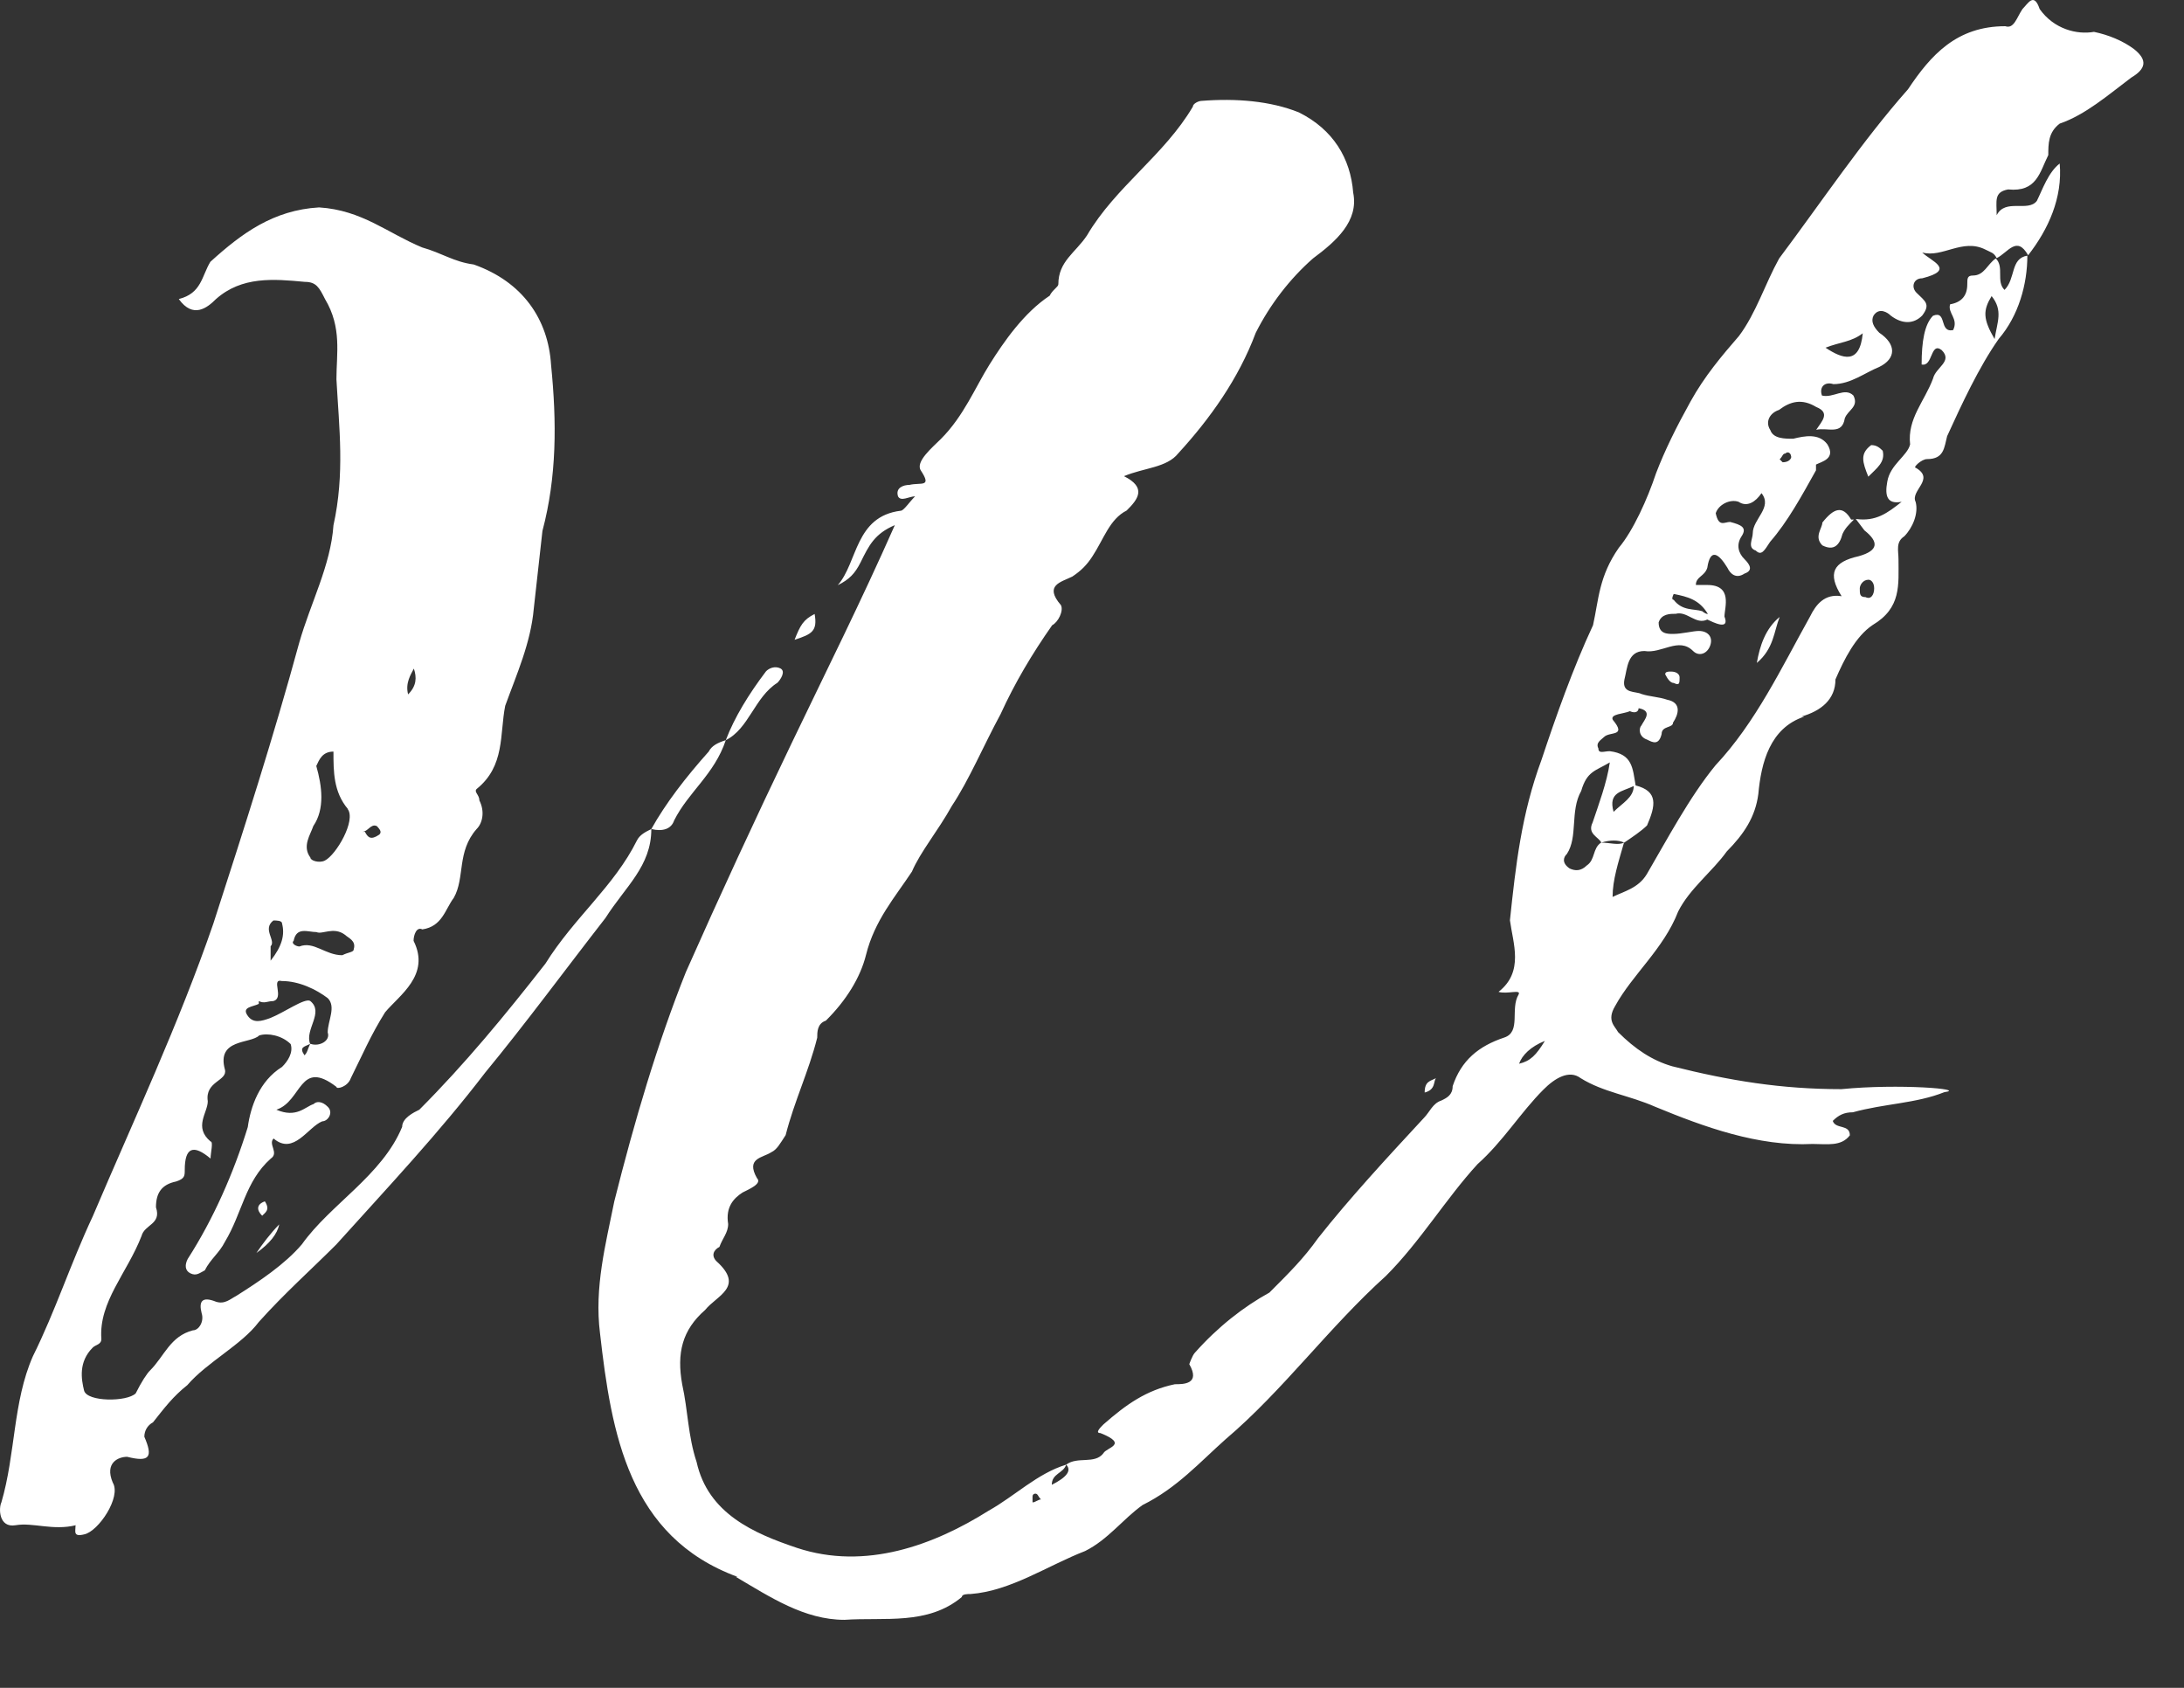 <?xml version="1.0" encoding="utf-8"?>
<svg xmlns="http://www.w3.org/2000/svg" fill="none" height="100%" overflow="visible" preserveAspectRatio="none" style="display: block;" viewBox="0 0 22 17" width="100%">
<rect x="0" y="0" width="22" height="17" fill="#333333" stroke="none"/>
<path d="M0.764 15.362C0.533 15.419 0.331 15.332 0.158 15.362C-0.014 15.392 -0.014 15.189 0.014 15.132C0.158 14.641 0.129 14.121 0.331 13.661C0.561 13.198 0.706 12.738 0.936 12.247C1.341 11.294 1.801 10.314 2.149 9.303C2.466 8.322 2.754 7.427 3.014 6.474C3.129 6.071 3.331 5.696 3.359 5.291C3.474 4.771 3.416 4.31 3.389 3.82C3.389 3.56 3.446 3.3 3.274 3.012C3.216 2.897 3.186 2.839 3.071 2.839C2.754 2.809 2.436 2.782 2.176 3.012C2.089 3.099 1.946 3.214 1.801 3.012C2.031 2.954 2.031 2.782 2.119 2.637C2.436 2.349 2.754 2.116 3.214 2.089C3.647 2.116 3.906 2.349 4.252 2.492C4.454 2.549 4.569 2.637 4.772 2.664C5.262 2.837 5.522 3.212 5.551 3.675C5.609 4.253 5.609 4.801 5.464 5.348L5.377 6.129C5.347 6.474 5.204 6.792 5.089 7.109C5.032 7.397 5.089 7.715 4.801 7.947C4.772 7.977 4.829 8.005 4.829 8.062C4.887 8.177 4.859 8.293 4.801 8.35C4.599 8.58 4.686 8.84 4.571 9.043C4.484 9.158 4.456 9.331 4.254 9.361C4.196 9.331 4.166 9.418 4.166 9.476C4.339 9.821 4.022 10.024 3.879 10.196C3.734 10.427 3.649 10.629 3.534 10.859C3.504 10.947 3.389 10.975 3.389 10.947C3.014 10.659 3.044 11.092 2.784 11.177C2.986 11.264 3.071 11.149 3.159 11.12C3.188 11.09 3.246 11.09 3.303 11.149C3.361 11.207 3.303 11.294 3.246 11.294C3.101 11.352 2.958 11.64 2.756 11.467C2.698 11.524 2.813 11.612 2.728 11.669C2.468 11.9 2.441 12.217 2.266 12.507C2.208 12.622 2.121 12.68 2.063 12.795C2.006 12.825 1.976 12.853 1.918 12.825C1.861 12.797 1.861 12.738 1.891 12.68C2.151 12.275 2.353 11.815 2.496 11.352C2.524 11.149 2.611 10.889 2.841 10.746C2.899 10.689 2.956 10.601 2.928 10.516C2.841 10.429 2.698 10.401 2.611 10.429C2.524 10.516 2.178 10.459 2.266 10.774C2.293 10.889 2.063 10.889 2.093 11.092C2.093 11.207 1.948 11.352 2.121 11.497C2.151 11.497 2.121 11.612 2.121 11.669C1.948 11.524 1.861 11.554 1.861 11.785C1.861 11.842 1.861 11.872 1.774 11.9C1.629 11.93 1.571 12.015 1.571 12.16C1.629 12.332 1.456 12.332 1.426 12.448C1.281 12.823 0.994 13.111 1.021 13.486C1.021 13.543 0.964 13.543 0.934 13.573C0.789 13.718 0.819 13.891 0.847 14.006C0.877 14.121 1.279 14.121 1.367 14.034C1.424 13.919 1.482 13.831 1.512 13.803C1.656 13.659 1.714 13.458 1.944 13.399C2.002 13.399 2.059 13.311 2.031 13.226C2.002 13.111 2.031 13.053 2.176 13.111C2.264 13.14 2.321 13.083 2.379 13.053C2.609 12.908 2.869 12.735 3.041 12.533C3.329 12.128 3.849 11.84 4.051 11.35C4.051 11.262 4.166 11.205 4.224 11.177C4.686 10.714 5.089 10.224 5.494 9.706C5.782 9.243 6.186 8.928 6.416 8.465C6.444 8.408 6.504 8.378 6.561 8.35C6.561 8.725 6.301 8.928 6.099 9.246C5.694 9.766 5.291 10.314 4.887 10.804C4.424 11.409 3.906 11.959 3.387 12.535C3.127 12.795 2.867 13.025 2.607 13.315C2.434 13.546 2.087 13.718 1.887 13.951C1.742 14.066 1.656 14.181 1.541 14.326C1.484 14.356 1.454 14.413 1.454 14.471C1.541 14.673 1.512 14.731 1.281 14.673C1.194 14.673 1.051 14.731 1.136 14.933C1.224 15.078 0.992 15.424 0.849 15.454C0.734 15.483 0.761 15.424 0.761 15.366L0.764 15.362ZM3.129 10.514C3.216 10.544 3.331 10.484 3.301 10.399C3.301 10.284 3.389 10.139 3.301 10.053C3.186 9.966 3.014 9.881 2.839 9.881C2.724 9.853 2.869 10.053 2.752 10.083C2.694 10.083 2.664 10.111 2.607 10.083V10.111C2.549 10.141 2.434 10.141 2.492 10.226C2.549 10.314 2.637 10.284 2.722 10.254C2.867 10.196 3.067 10.051 3.124 10.081C3.269 10.196 3.067 10.369 3.124 10.514C3.067 10.544 3.009 10.544 3.067 10.629C3.097 10.601 3.097 10.572 3.124 10.514H3.129ZM2.813 12.332C2.793 12.429 2.717 12.525 2.583 12.62C2.641 12.533 2.728 12.418 2.813 12.332ZM2.668 12.1C2.726 12.188 2.668 12.215 2.641 12.245C2.583 12.188 2.583 12.13 2.668 12.1ZM2.841 9.301C2.841 9.271 2.784 9.271 2.754 9.271C2.639 9.359 2.784 9.474 2.726 9.531V9.676C2.841 9.531 2.871 9.416 2.841 9.301ZM3.563 9.561C3.591 9.474 3.506 9.446 3.476 9.416C3.361 9.329 3.246 9.416 3.188 9.388C3.101 9.388 2.986 9.331 2.958 9.476C2.928 9.503 2.986 9.533 3.016 9.533C3.161 9.476 3.276 9.621 3.448 9.621C3.506 9.591 3.563 9.591 3.563 9.563V9.561ZM3.504 8.148C3.359 7.975 3.359 7.772 3.359 7.57C3.244 7.57 3.214 7.657 3.186 7.715C3.244 7.917 3.274 8.148 3.156 8.32C3.127 8.408 3.041 8.523 3.127 8.638C3.127 8.668 3.214 8.696 3.272 8.668C3.387 8.61 3.589 8.263 3.502 8.148H3.504ZM3.794 8.32C3.736 8.293 3.706 8.378 3.649 8.378H3.676C3.706 8.435 3.734 8.465 3.821 8.406C3.851 8.378 3.821 8.348 3.794 8.318V8.32ZM4.169 6.734C4.139 6.792 4.081 6.879 4.111 6.994C4.198 6.907 4.198 6.822 4.169 6.734ZM7.429 15.882C6.333 15.479 6.159 14.439 6.044 13.428C5.986 12.966 6.101 12.533 6.188 12.1C6.391 11.292 6.621 10.512 6.909 9.791C7.254 9.013 7.601 8.263 7.976 7.482C8.321 6.762 8.669 6.069 9.014 5.289C8.811 5.376 8.754 5.491 8.669 5.664C8.611 5.779 8.554 5.837 8.439 5.894C8.641 5.664 8.611 5.201 9.074 5.144C9.103 5.144 9.161 5.056 9.218 4.999C9.161 4.999 9.074 5.056 9.046 4.999C9.018 4.911 9.103 4.884 9.161 4.884C9.276 4.856 9.391 4.914 9.276 4.739C9.218 4.651 9.391 4.508 9.478 4.421C9.708 4.191 9.824 3.901 9.968 3.671C10.113 3.44 10.314 3.15 10.574 2.978C10.601 2.92 10.661 2.89 10.661 2.863C10.661 2.632 10.834 2.545 10.949 2.372C11.236 1.882 11.728 1.564 12.016 1.074C12.016 1.044 12.074 1.016 12.104 1.016C12.449 0.989 12.796 1.016 13.084 1.132C13.429 1.304 13.604 1.594 13.631 1.94C13.689 2.227 13.459 2.43 13.226 2.603C12.996 2.805 12.794 3.065 12.649 3.353C12.476 3.816 12.187 4.219 11.869 4.566C11.754 4.711 11.524 4.711 11.322 4.796C11.552 4.911 11.466 5.027 11.349 5.142C11.177 5.229 11.119 5.429 11.004 5.604C10.947 5.692 10.889 5.749 10.802 5.807C10.687 5.864 10.514 5.894 10.687 6.095C10.716 6.152 10.659 6.267 10.599 6.297C10.397 6.585 10.224 6.875 10.079 7.193C9.907 7.51 9.762 7.856 9.589 8.116C9.444 8.376 9.272 8.578 9.186 8.779C9.014 9.039 8.811 9.269 8.724 9.616C8.667 9.847 8.522 10.079 8.319 10.28C8.232 10.309 8.232 10.395 8.232 10.452C8.145 10.797 8.002 11.088 7.914 11.433C7.857 11.52 7.827 11.578 7.77 11.605C7.682 11.663 7.51 11.663 7.625 11.866C7.682 11.923 7.537 11.981 7.48 12.011C7.392 12.068 7.307 12.156 7.335 12.328C7.335 12.416 7.277 12.473 7.247 12.559C7.19 12.588 7.16 12.646 7.218 12.704C7.505 12.963 7.218 13.049 7.103 13.194C6.872 13.396 6.815 13.627 6.872 13.944C6.93 14.204 6.93 14.464 7.017 14.725C7.132 15.245 7.595 15.445 8.027 15.59C8.72 15.82 9.412 15.56 9.96 15.215C10.22 15.07 10.45 14.84 10.74 14.752C10.712 14.84 10.595 14.84 10.595 14.955C10.748 14.878 10.797 14.81 10.74 14.752C10.855 14.665 11.027 14.752 11.115 14.637C11.143 14.579 11.375 14.55 11.085 14.434C11.027 14.434 11.085 14.377 11.115 14.347C11.345 14.145 11.547 14.002 11.835 13.942C11.922 13.942 12.095 13.942 11.98 13.74C11.98 13.74 12.01 13.652 12.037 13.624C12.268 13.364 12.527 13.162 12.787 13.019C12.99 12.816 13.133 12.674 13.277 12.471C13.595 12.068 13.97 11.663 14.345 11.258C14.402 11.2 14.432 11.113 14.518 11.085C14.575 11.058 14.633 11.028 14.633 10.94C14.72 10.68 14.893 10.537 15.153 10.45C15.325 10.393 15.21 10.162 15.297 10.017C15.327 9.96 15.182 10.017 15.095 9.99C15.355 9.787 15.24 9.499 15.21 9.269C15.268 8.721 15.325 8.201 15.528 7.653C15.672 7.22 15.845 6.73 16.047 6.297C16.105 6.037 16.105 5.807 16.307 5.517C16.452 5.344 16.595 5.027 16.682 4.766C16.77 4.536 16.885 4.304 17.028 4.046C17.172 3.786 17.345 3.583 17.518 3.383C17.69 3.153 17.778 2.863 17.922 2.603C18.355 2.025 18.76 1.419 19.22 0.899C19.45 0.554 19.71 0.264 20.2 0.264C20.288 0.294 20.315 0.176 20.373 0.091C20.43 0.034 20.488 -0.081 20.546 0.091C20.69 0.294 20.921 0.351 21.093 0.321C21.238 0.351 21.381 0.409 21.496 0.494C21.641 0.609 21.611 0.697 21.468 0.782C21.238 0.955 21.006 1.157 20.748 1.245C20.633 1.332 20.633 1.447 20.633 1.562C20.546 1.735 20.518 1.937 20.228 1.908C20.083 1.935 20.113 2.023 20.113 2.168C20.2 1.995 20.43 2.14 20.518 2.023C20.575 1.908 20.633 1.735 20.748 1.647C20.778 1.993 20.633 2.311 20.43 2.571C20.315 2.368 20.228 2.543 20.113 2.6C20.085 2.543 20.055 2.543 19.998 2.513C19.768 2.398 19.565 2.6 19.363 2.543C19.45 2.63 19.708 2.716 19.363 2.803C19.276 2.803 19.248 2.89 19.305 2.948C19.393 3.035 19.45 3.063 19.363 3.178C19.276 3.266 19.16 3.266 19.045 3.178C19.018 3.15 18.93 3.091 18.873 3.178C18.843 3.236 18.873 3.293 18.93 3.351C19.103 3.466 19.103 3.611 18.93 3.696C18.785 3.754 18.643 3.869 18.468 3.869C18.381 3.841 18.323 3.899 18.353 3.984C18.468 4.012 18.583 3.897 18.67 3.984C18.728 4.099 18.613 4.129 18.583 4.214C18.555 4.387 18.41 4.302 18.295 4.329C18.353 4.242 18.44 4.157 18.295 4.099C18.151 4.012 18.035 4.042 17.92 4.129C17.833 4.157 17.776 4.244 17.833 4.332C17.863 4.419 17.978 4.419 18.063 4.419C18.178 4.391 18.323 4.361 18.408 4.476C18.496 4.621 18.351 4.649 18.293 4.679V4.737C18.148 4.997 18.006 5.257 17.831 5.457C17.773 5.545 17.744 5.602 17.686 5.545C17.599 5.517 17.656 5.429 17.656 5.372C17.656 5.227 17.859 5.112 17.744 4.967C17.686 5.054 17.599 5.112 17.513 5.054C17.426 5.024 17.311 5.082 17.283 5.169C17.313 5.314 17.371 5.257 17.428 5.257C17.543 5.287 17.601 5.314 17.543 5.402C17.486 5.489 17.513 5.574 17.573 5.632C17.631 5.69 17.66 5.747 17.573 5.777C17.486 5.835 17.428 5.777 17.401 5.719C17.313 5.574 17.228 5.517 17.198 5.719C17.17 5.807 17.083 5.807 17.083 5.892H17.198C17.458 5.892 17.371 6.122 17.371 6.21C17.428 6.355 17.256 6.267 17.198 6.24C17.083 6.297 16.996 6.152 16.881 6.182C16.823 6.182 16.736 6.182 16.708 6.269C16.708 6.385 16.795 6.385 16.853 6.385C16.94 6.385 17.055 6.355 17.113 6.355C17.2 6.355 17.258 6.412 17.228 6.5C17.198 6.587 17.113 6.615 17.055 6.557C16.91 6.412 16.738 6.587 16.565 6.557C16.393 6.557 16.393 6.73 16.363 6.845C16.335 6.99 16.478 6.96 16.535 6.99C16.623 7.018 16.708 7.018 16.795 7.048C16.94 7.077 16.91 7.193 16.853 7.278C16.853 7.335 16.738 7.308 16.738 7.393C16.71 7.508 16.651 7.48 16.593 7.45C16.506 7.421 16.506 7.335 16.535 7.306C16.565 7.248 16.651 7.161 16.506 7.133C16.506 7.163 16.478 7.19 16.418 7.163C16.361 7.19 16.216 7.19 16.246 7.25C16.39 7.423 16.216 7.365 16.158 7.423C16.128 7.453 16.071 7.48 16.101 7.538C16.101 7.595 16.158 7.566 16.216 7.566C16.446 7.595 16.446 7.738 16.476 7.911C16.706 7.969 16.678 8.114 16.591 8.314C16.533 8.371 16.446 8.429 16.361 8.487C16.303 8.459 16.216 8.459 16.131 8.487C16.103 8.429 15.986 8.399 16.043 8.284C16.101 8.111 16.188 7.879 16.216 7.679C16.071 7.766 15.986 7.766 15.928 7.966C15.813 8.169 15.898 8.429 15.783 8.602C15.753 8.629 15.726 8.689 15.811 8.747C15.868 8.774 15.926 8.774 15.984 8.717C16.071 8.659 16.041 8.544 16.128 8.487C16.216 8.487 16.301 8.516 16.359 8.487C16.301 8.689 16.244 8.862 16.244 9.034C16.359 8.977 16.503 8.947 16.589 8.804C16.791 8.459 17.021 8.024 17.281 7.708C17.686 7.276 17.944 6.728 18.234 6.208C18.291 6.092 18.378 5.977 18.551 6.005C18.406 5.775 18.464 5.66 18.724 5.602C18.926 5.545 18.926 5.457 18.781 5.342L18.694 5.227C18.896 5.255 19.011 5.169 19.156 5.054C19.011 5.082 18.984 4.997 19.011 4.852C19.039 4.679 19.214 4.592 19.241 4.476C19.212 4.216 19.386 4.044 19.472 3.813C19.499 3.698 19.674 3.641 19.559 3.526C19.444 3.438 19.472 3.698 19.357 3.671C19.357 3.44 19.386 3.266 19.472 3.18C19.616 3.123 19.529 3.353 19.674 3.325C19.732 3.21 19.616 3.153 19.644 3.065C19.759 3.045 19.817 2.978 19.817 2.863C19.817 2.805 19.817 2.775 19.874 2.775C19.989 2.775 20.019 2.66 20.104 2.603C20.192 2.69 20.104 2.833 20.192 2.92C20.307 2.805 20.249 2.603 20.422 2.575C20.422 2.863 20.334 3.18 20.134 3.413C19.932 3.7 19.759 4.076 19.614 4.393C19.584 4.508 19.584 4.624 19.412 4.624C19.354 4.624 19.267 4.711 19.297 4.711C19.499 4.826 19.239 4.941 19.297 5.056C19.327 5.171 19.267 5.316 19.182 5.402C19.094 5.459 19.124 5.547 19.124 5.632C19.124 5.892 19.154 6.122 18.864 6.295C18.692 6.41 18.577 6.64 18.489 6.843C18.489 7.045 18.344 7.161 18.144 7.218H18.174C17.829 7.333 17.741 7.681 17.712 7.998C17.682 8.229 17.567 8.401 17.394 8.576C17.249 8.779 17.019 8.951 16.904 9.182C16.759 9.557 16.442 9.817 16.269 10.134C16.182 10.28 16.269 10.337 16.299 10.395C16.471 10.567 16.644 10.682 16.846 10.74C17.424 10.885 17.942 10.97 18.549 10.97C19.126 10.913 19.819 10.97 19.587 11C19.299 11.115 18.982 11.115 18.664 11.203C18.577 11.203 18.519 11.232 18.462 11.29C18.491 11.377 18.634 11.32 18.634 11.435C18.547 11.55 18.404 11.522 18.259 11.522C17.712 11.55 17.164 11.35 16.672 11.147C16.412 11.032 16.152 11.002 15.922 10.859C15.807 10.772 15.662 10.859 15.547 10.975C15.317 11.205 15.142 11.495 14.884 11.725C14.567 12.07 14.307 12.505 13.961 12.851C13.384 13.371 12.924 14.006 12.346 14.496C12.086 14.727 11.856 14.987 11.509 15.159C11.307 15.304 11.164 15.505 10.931 15.622C10.556 15.767 10.181 16.025 9.777 16.055C9.747 16.055 9.689 16.055 9.689 16.085C9.344 16.372 8.909 16.287 8.507 16.315C8.102 16.315 7.757 16.085 7.412 15.882H7.429ZM7.139 7.57C7.169 7.512 7.226 7.482 7.311 7.455C7.196 7.8 6.936 7.975 6.791 8.263C6.762 8.35 6.676 8.378 6.561 8.35C6.706 8.09 6.907 7.83 7.139 7.57ZM7.716 6.762C7.744 6.732 7.804 6.704 7.861 6.732C7.919 6.762 7.861 6.847 7.831 6.877C7.601 7.022 7.544 7.34 7.311 7.455C7.399 7.224 7.542 6.992 7.716 6.762ZM8.206 6.184C8.236 6.357 8.179 6.387 8.004 6.444C8.061 6.299 8.091 6.242 8.206 6.184ZM10.486 15.102C10.456 15.074 10.456 15.044 10.429 15.044C10.429 15.044 10.401 15.044 10.401 15.074V15.132C10.429 15.132 10.459 15.102 10.488 15.102H10.486ZM14.466 10.859C14.437 10.887 14.466 10.975 14.351 11.004C14.351 10.889 14.409 10.889 14.466 10.859ZM15.562 10.484C15.417 10.542 15.332 10.629 15.302 10.714C15.417 10.687 15.474 10.627 15.562 10.484ZM16.457 7.917C16.341 7.975 16.197 7.975 16.254 8.177C16.341 8.09 16.457 8.032 16.457 7.917ZM16.774 6.792C16.774 6.764 16.804 6.764 16.832 6.764C16.889 6.764 16.919 6.792 16.919 6.822C16.919 6.879 16.919 6.909 16.861 6.879C16.832 6.879 16.804 6.851 16.774 6.792ZM16.859 5.984C16.859 5.984 16.829 6.041 16.859 6.041C16.947 6.156 17.062 6.129 17.147 6.156C17.147 6.156 17.177 6.184 17.204 6.184C17.117 6.039 17.002 6.011 16.859 5.982V5.984ZM17.927 6.214C17.869 6.359 17.869 6.532 17.697 6.677C17.727 6.504 17.784 6.331 17.927 6.214ZM18.042 4.598C18.042 4.568 18.012 4.54 17.984 4.568C17.957 4.568 17.957 4.598 17.927 4.626L17.957 4.656C18.014 4.656 18.044 4.626 18.044 4.598H18.042ZM18.359 5.261C18.474 5.116 18.562 5.088 18.647 5.233H18.675C18.617 5.291 18.587 5.321 18.56 5.378C18.53 5.493 18.472 5.551 18.357 5.493C18.27 5.406 18.357 5.321 18.357 5.263L18.359 5.261ZM18.764 3.357C18.649 3.445 18.534 3.445 18.389 3.502C18.562 3.617 18.734 3.675 18.764 3.357ZM18.879 5.926C18.879 5.869 18.849 5.839 18.822 5.839C18.764 5.839 18.734 5.896 18.734 5.926C18.734 5.984 18.734 6.014 18.792 6.014C18.849 6.043 18.879 5.986 18.879 5.926ZM18.849 4.483C18.907 4.483 18.937 4.513 18.965 4.54C18.992 4.656 18.907 4.713 18.82 4.801C18.762 4.656 18.732 4.57 18.849 4.483ZM20.062 2.982C19.974 3.127 19.974 3.212 20.092 3.415C20.119 3.242 20.179 3.127 20.062 2.982Z" fill="white" id="Vector"/>
</svg>